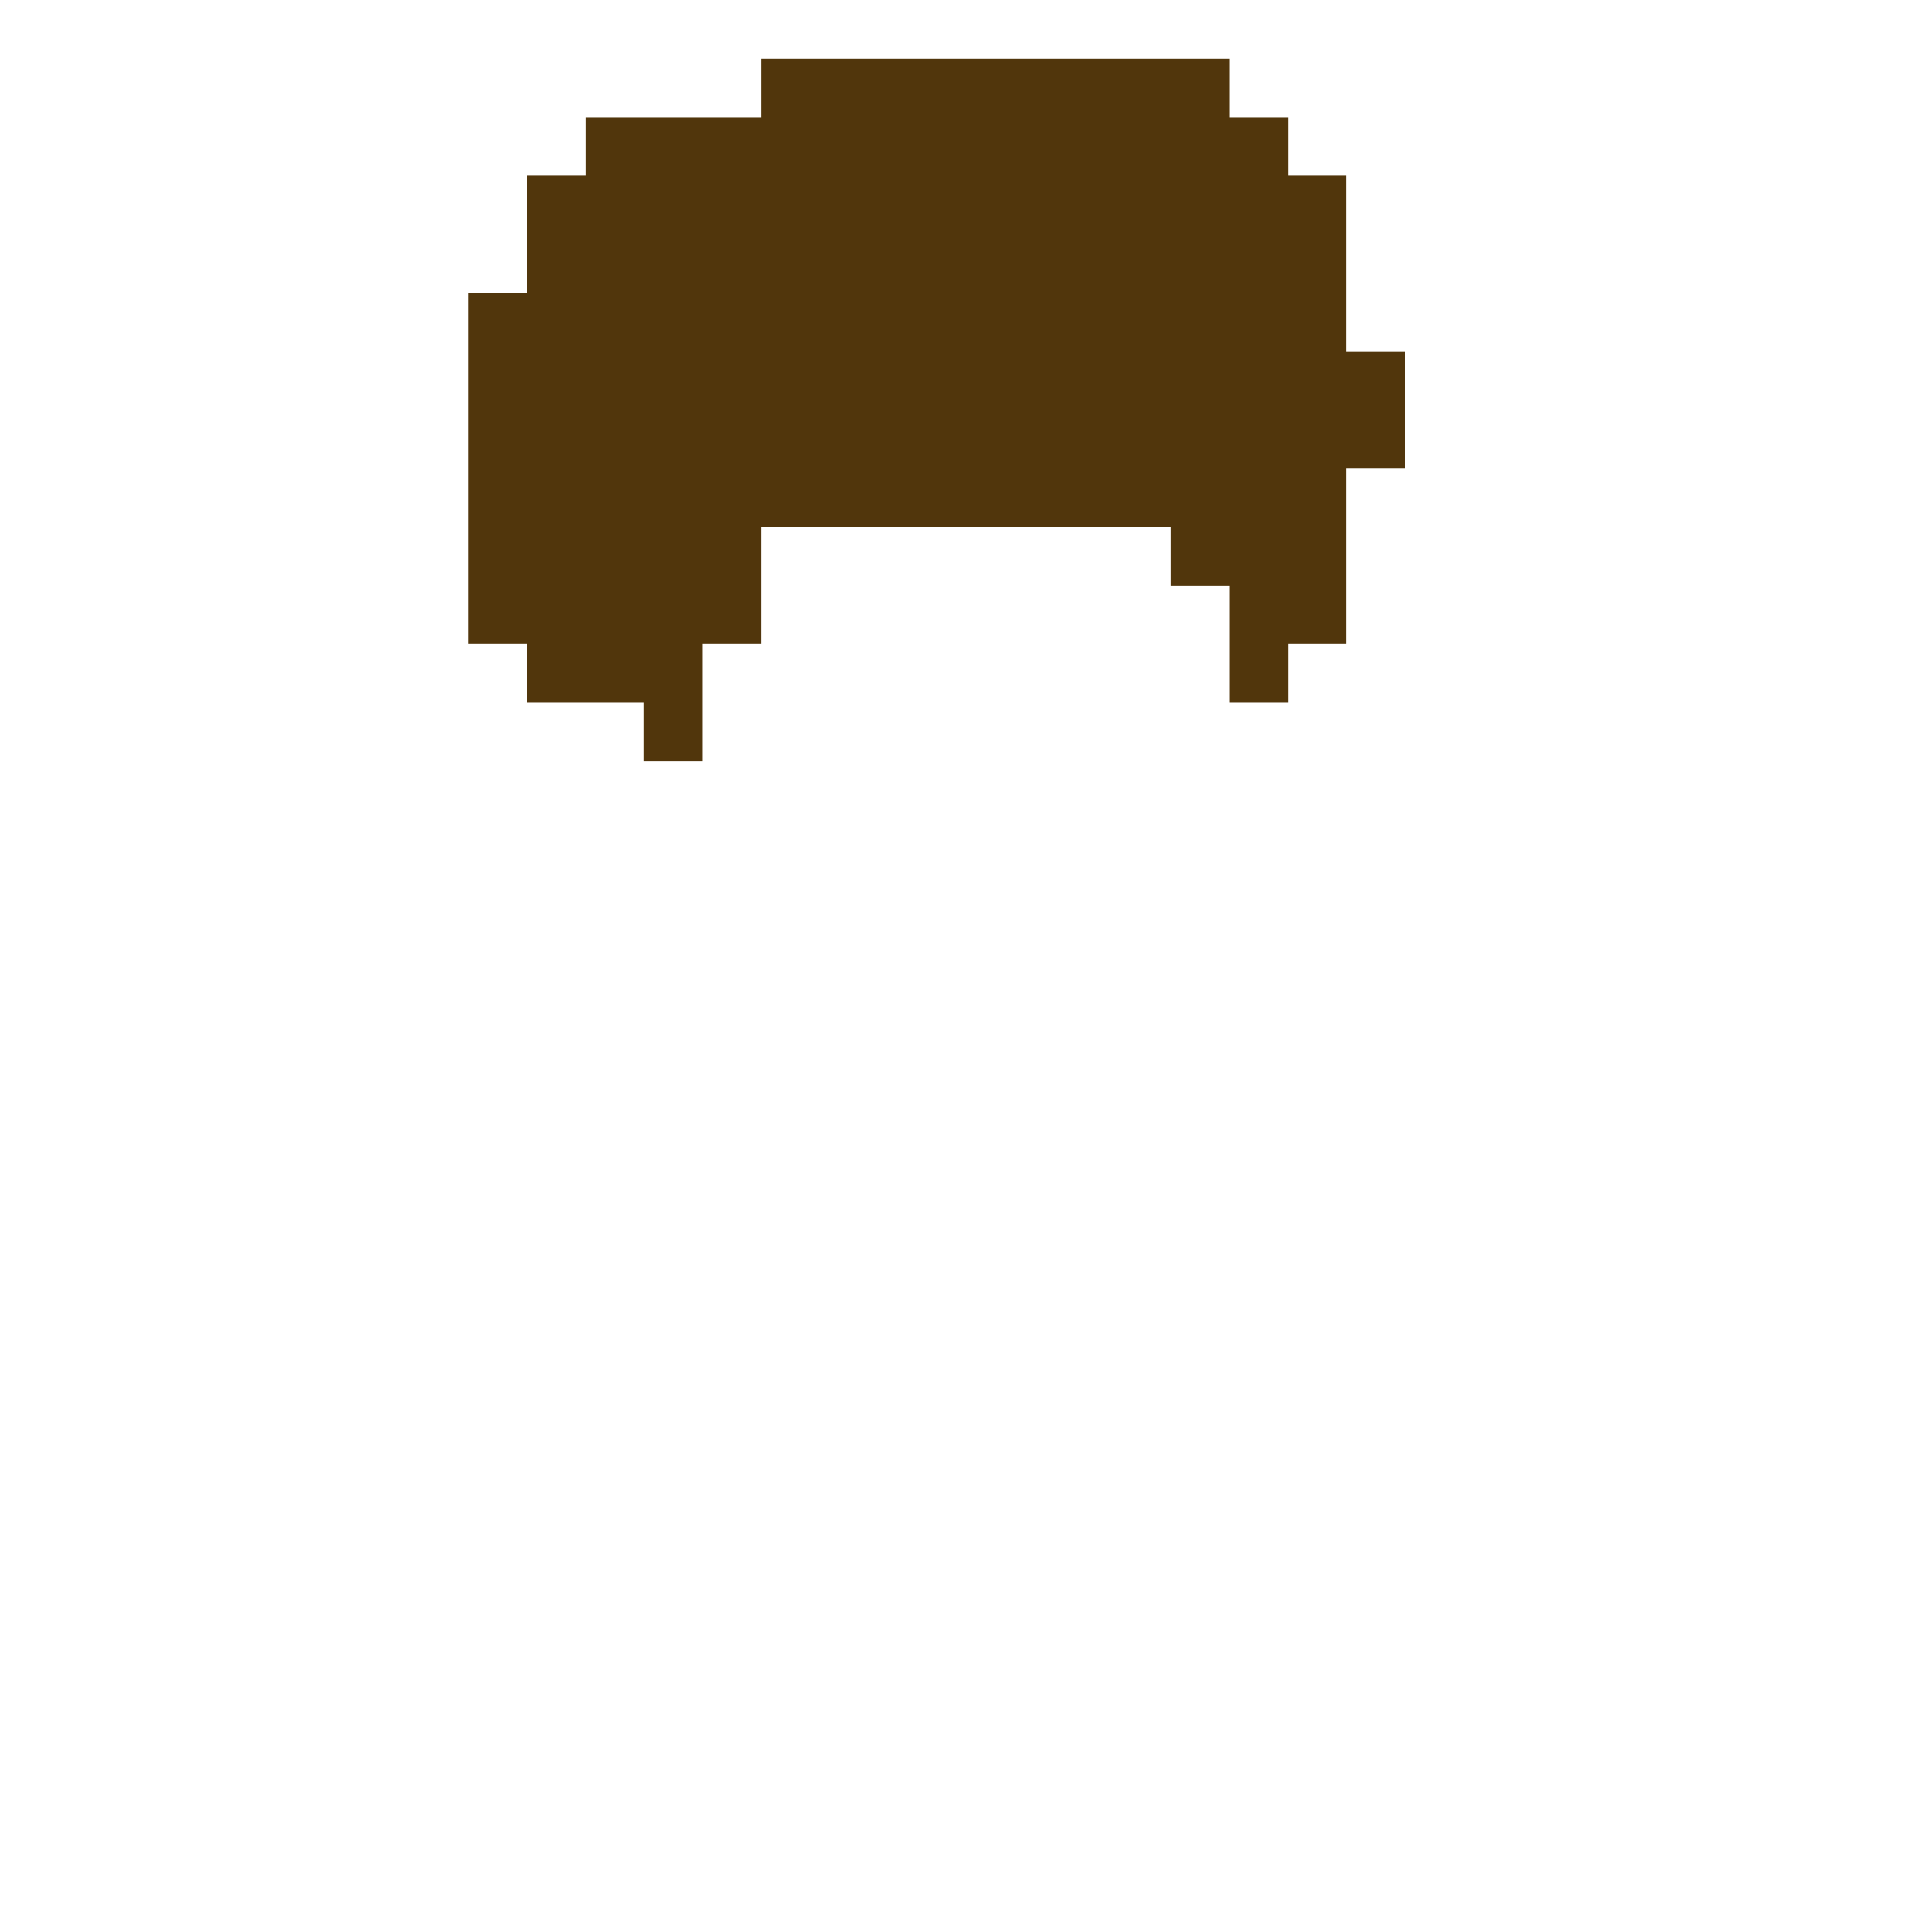 <svg width="330px" height="330px" viewBox="0 0 330 330" version="1.1" shape-rendering="crispEdges" xmlns="http://www.w3.org/2000/svg" xmlns:xlink="http://www.w3.org/1999/xlink">
    <g stroke="none" stroke-width="1" fill="none" fill-rule="evenodd">
        <rect fill="#51360C" x="130" y="10" width="70" height="80"></rect>
        <rect fill="#51360C" x="100" y="20" width="10" height="100"></rect>
        <rect fill="#51360C" x="110" y="20" width="10" height="110"></rect>
        <rect fill="#51360C" x="120" y="20" width="10" height="90"></rect>
        <rect fill="#51360C" x="200" y="10" width="10" height="90"></rect>
        <rect fill="#51360C" x="220" y="30" width="10" height="80"></rect>
        <rect fill="#51360C" x="230" y="60" width="10" height="20"></rect>
        <rect fill="#51360C" x="210" y="20" width="10" height="100"></rect>
        <rect fill="#51360C" x="90" y="30" width="10" height="90"></rect>
        <rect fill="#51360C" x="80" y="50" width="10" height="60"></rect>
    </g>
</svg>